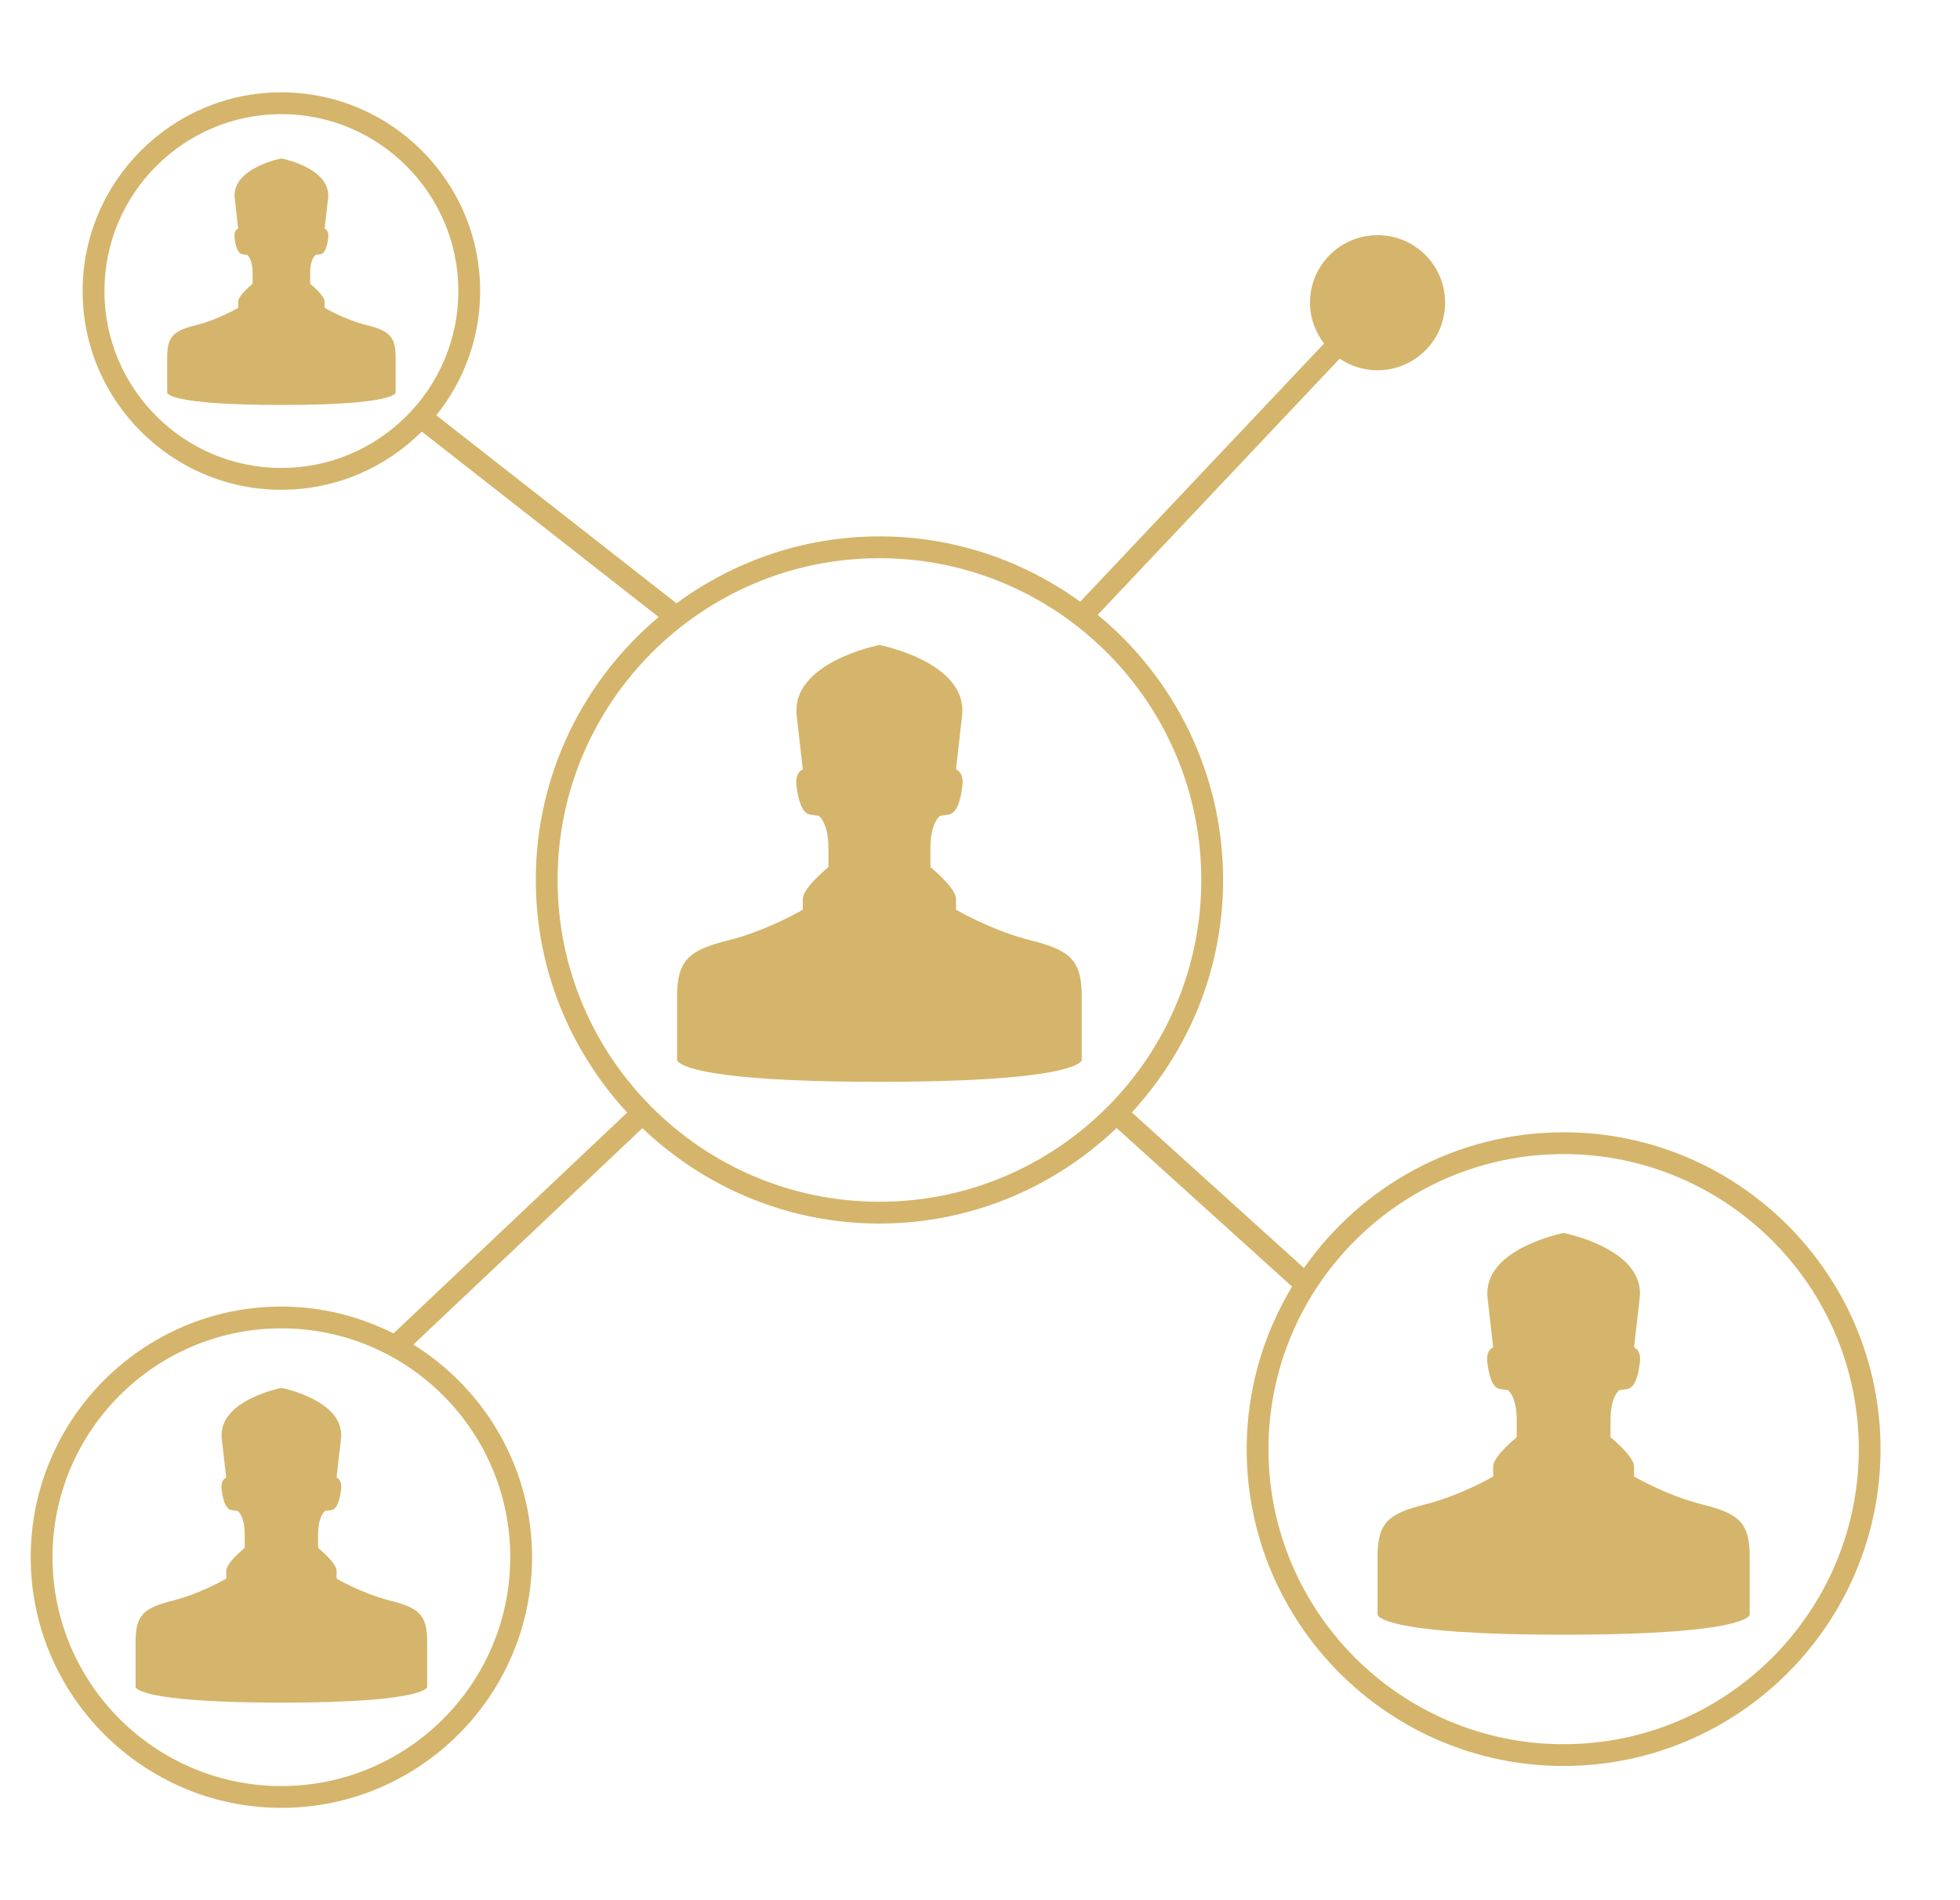 <svg width="33" height="32" viewBox="0 0 33 32" fill="none" xmlns="http://www.w3.org/2000/svg">
<g id="icon" clip-path="url(#clip0_1240_1749)">
<g id="Group">
<path id="Vector" d="M6.173 5.475C5.802 5.382 5.466 5.185 5.466 5.185C5.466 5.185 5.466 5.185 5.466 5.08C5.466 4.976 5.222 4.779 5.222 4.779V4.605C5.222 4.35 5.315 4.292 5.315 4.292C5.315 4.292 5.315 4.292 5.396 4.281C5.478 4.268 5.513 4.129 5.526 4.002C5.541 3.874 5.466 3.851 5.466 3.851C5.466 3.851 5.466 3.851 5.524 3.341C5.582 2.83 4.737 2.668 4.737 2.668C4.737 2.668 3.893 2.83 3.952 3.341C4.01 3.851 4.01 3.851 4.01 3.851C4.01 3.851 3.934 3.874 3.949 4.002C3.963 4.129 3.998 4.268 4.079 4.281C4.16 4.292 4.16 4.292 4.16 4.292C4.16 4.292 4.253 4.35 4.253 4.605V4.779C4.253 4.779 4.01 4.976 4.01 5.08V5.185C4.01 5.185 3.673 5.382 3.302 5.475C2.931 5.568 2.815 5.661 2.815 6.009V6.615C2.815 6.615 2.821 6.82 4.738 6.82C6.654 6.82 6.661 6.615 6.661 6.615C6.661 6.615 6.661 6.356 6.661 6.009C6.661 5.661 6.544 5.568 6.173 5.475Z" fill="#D5B56B"/>
<path id="Vector_2" d="M17.35 15.835C16.693 15.67 16.096 15.32 16.096 15.32C16.096 15.32 16.096 15.32 16.096 15.136C16.096 14.951 15.665 14.602 15.665 14.602V14.293C15.665 13.841 15.829 13.739 15.829 13.739C15.829 13.739 15.829 13.739 15.973 13.718C16.117 13.697 16.179 13.451 16.204 13.225C16.23 12.999 16.096 12.958 16.096 12.958C16.096 12.958 16.096 12.958 16.198 12.054C16.302 11.15 14.807 10.862 14.807 10.862C14.807 10.862 13.311 11.15 13.414 12.054C13.517 12.958 13.517 12.958 13.517 12.958C13.517 12.958 13.383 12.999 13.409 13.225C13.435 13.451 13.496 13.697 13.64 13.718C13.784 13.739 13.784 13.739 13.784 13.739C13.784 13.739 13.948 13.841 13.948 14.293V14.602C13.948 14.602 13.517 14.951 13.517 15.136V15.32C13.517 15.32 12.921 15.67 12.264 15.835C11.607 15.999 11.4 16.163 11.4 16.779V17.853C11.4 17.853 11.412 18.218 14.807 18.218C18.201 18.218 18.213 17.853 18.213 17.853C18.213 17.853 18.213 17.396 18.213 16.779C18.213 16.163 18.008 15.999 17.35 15.835Z" fill="#D5B56B"/>
<path id="Vector_3" d="M3.734 24.232C3.809 24.883 3.809 24.883 3.809 24.883C3.809 24.883 3.712 24.913 3.731 25.075C3.749 25.238 3.794 25.416 3.897 25.431C4.001 25.445 4.001 25.445 4.001 25.445C4.001 25.445 4.12 25.519 4.12 25.845V26.067C4.12 26.067 3.809 26.319 3.809 26.452V26.585C3.809 26.585 3.379 26.837 2.905 26.956C2.432 27.074 2.283 27.192 2.283 27.637V28.41C2.283 28.41 2.292 28.673 4.738 28.673C7.184 28.673 7.192 28.41 7.192 28.41C7.192 28.41 7.192 28.081 7.192 27.637C7.192 27.192 7.044 27.074 6.571 26.956C6.097 26.837 5.667 26.585 5.667 26.585C5.667 26.585 5.667 26.585 5.667 26.452C5.667 26.319 5.356 26.067 5.356 26.067V25.845C5.356 25.519 5.475 25.445 5.475 25.445C5.475 25.445 5.475 25.445 5.578 25.431C5.682 25.416 5.726 25.238 5.744 25.075C5.763 24.913 5.667 24.883 5.667 24.883C5.667 24.883 5.667 24.883 5.741 24.232C5.815 23.58 4.738 23.373 4.738 23.373C4.738 23.373 3.66 23.58 3.734 24.232Z" fill="#D5B56B"/>
<path id="Vector_4" d="M28.665 25.337C28.061 25.186 27.512 24.865 27.512 24.865C27.512 24.865 27.512 24.865 27.512 24.695C27.512 24.524 27.116 24.203 27.116 24.203V23.92C27.116 23.504 27.267 23.41 27.267 23.41C27.267 23.41 27.267 23.41 27.399 23.391C27.531 23.372 27.588 23.145 27.611 22.937C27.634 22.729 27.512 22.691 27.512 22.691C27.512 22.691 27.512 22.691 27.607 21.86C27.702 21.029 26.326 20.764 26.326 20.764C26.326 20.764 24.951 21.029 25.046 21.86C25.14 22.691 25.14 22.691 25.14 22.691C25.14 22.691 25.017 22.729 25.041 22.937C25.064 23.145 25.121 23.372 25.253 23.391C25.386 23.41 25.386 23.41 25.386 23.41C25.386 23.41 25.537 23.504 25.537 23.92V24.203C25.537 24.203 25.14 24.524 25.14 24.695C25.14 24.864 25.14 24.865 25.14 24.865C25.14 24.865 24.592 25.186 23.987 25.337C23.383 25.488 23.194 25.64 23.194 26.206V27.194C23.194 27.194 23.205 27.529 26.326 27.529C29.448 27.529 29.459 27.194 29.459 27.194C29.459 27.194 29.459 26.773 29.459 26.206C29.459 25.64 29.27 25.488 28.665 25.337Z" fill="#D5B56B"/>
<path id="Vector_5" d="M26.326 19.068C24.518 19.068 22.92 19.974 21.954 21.354L19.056 18.733C20.006 17.702 20.593 16.329 20.593 14.819C20.593 13.024 19.77 11.416 18.482 10.354L22.556 6.04C22.738 6.163 22.958 6.235 23.194 6.235C23.822 6.235 24.331 5.726 24.331 5.098C24.331 4.469 23.822 3.96 23.194 3.96C22.565 3.96 22.056 4.469 22.056 5.098C22.056 5.357 22.146 5.593 22.293 5.785L18.187 10.133C17.235 9.444 16.069 9.033 14.807 9.033C13.528 9.033 12.349 9.455 11.39 10.16L7.346 6.994C7.807 6.42 8.084 5.693 8.084 4.902C8.084 3.057 6.583 1.555 4.737 1.555C2.892 1.555 1.391 3.057 1.391 4.902C1.391 6.747 2.892 8.248 4.737 8.248C5.659 8.248 6.495 7.873 7.101 7.268L11.09 10.391C9.826 11.453 9.021 13.043 9.021 14.819C9.021 16.331 9.608 17.704 10.56 18.736L6.625 22.455C6.056 22.169 5.416 22.003 4.737 22.003C2.411 22.003 0.517 23.897 0.517 26.224C0.517 28.551 2.411 30.445 4.737 30.445C7.064 30.445 8.958 28.551 8.958 26.224C8.958 24.713 8.157 23.389 6.96 22.643L10.816 18.999C11.855 19.991 13.26 20.605 14.807 20.605C16.355 20.605 17.76 19.99 18.8 18.996L21.754 21.667C21.272 22.468 20.99 23.403 20.99 24.404C20.99 27.346 23.384 29.74 26.326 29.74C29.268 29.74 31.662 27.346 31.662 24.404C31.662 21.461 29.268 19.068 26.326 19.068ZM4.737 7.881C3.095 7.881 1.758 6.545 1.758 4.902C1.758 3.259 3.095 1.922 4.737 1.922C6.38 1.922 7.717 3.259 7.717 4.902C7.717 6.545 6.38 7.881 4.737 7.881ZM8.591 26.224C8.591 28.349 6.863 30.078 4.738 30.078C2.613 30.078 0.884 28.349 0.884 26.224C0.884 24.099 2.613 22.37 4.738 22.37C6.863 22.37 8.591 24.099 8.591 26.224ZM14.807 20.238C11.819 20.238 9.388 17.807 9.388 14.819C9.388 11.831 11.819 9.4 14.807 9.4C17.795 9.4 20.226 11.831 20.226 14.819C20.226 17.807 17.795 20.238 14.807 20.238ZM26.326 29.373C23.586 29.373 21.357 27.144 21.357 24.404C21.357 21.664 23.586 19.435 26.326 19.435C29.066 19.435 31.296 21.664 31.296 24.404C31.296 27.144 29.066 29.373 26.326 29.373Z" fill="#D5B56B"/>
</g>
</g>
<defs>
<clipPath id="clip0_1240_1749">
<rect width="32" height="32" fill="white" transform="translate(0.09)"/>
</clipPath>
</defs>
</svg>

